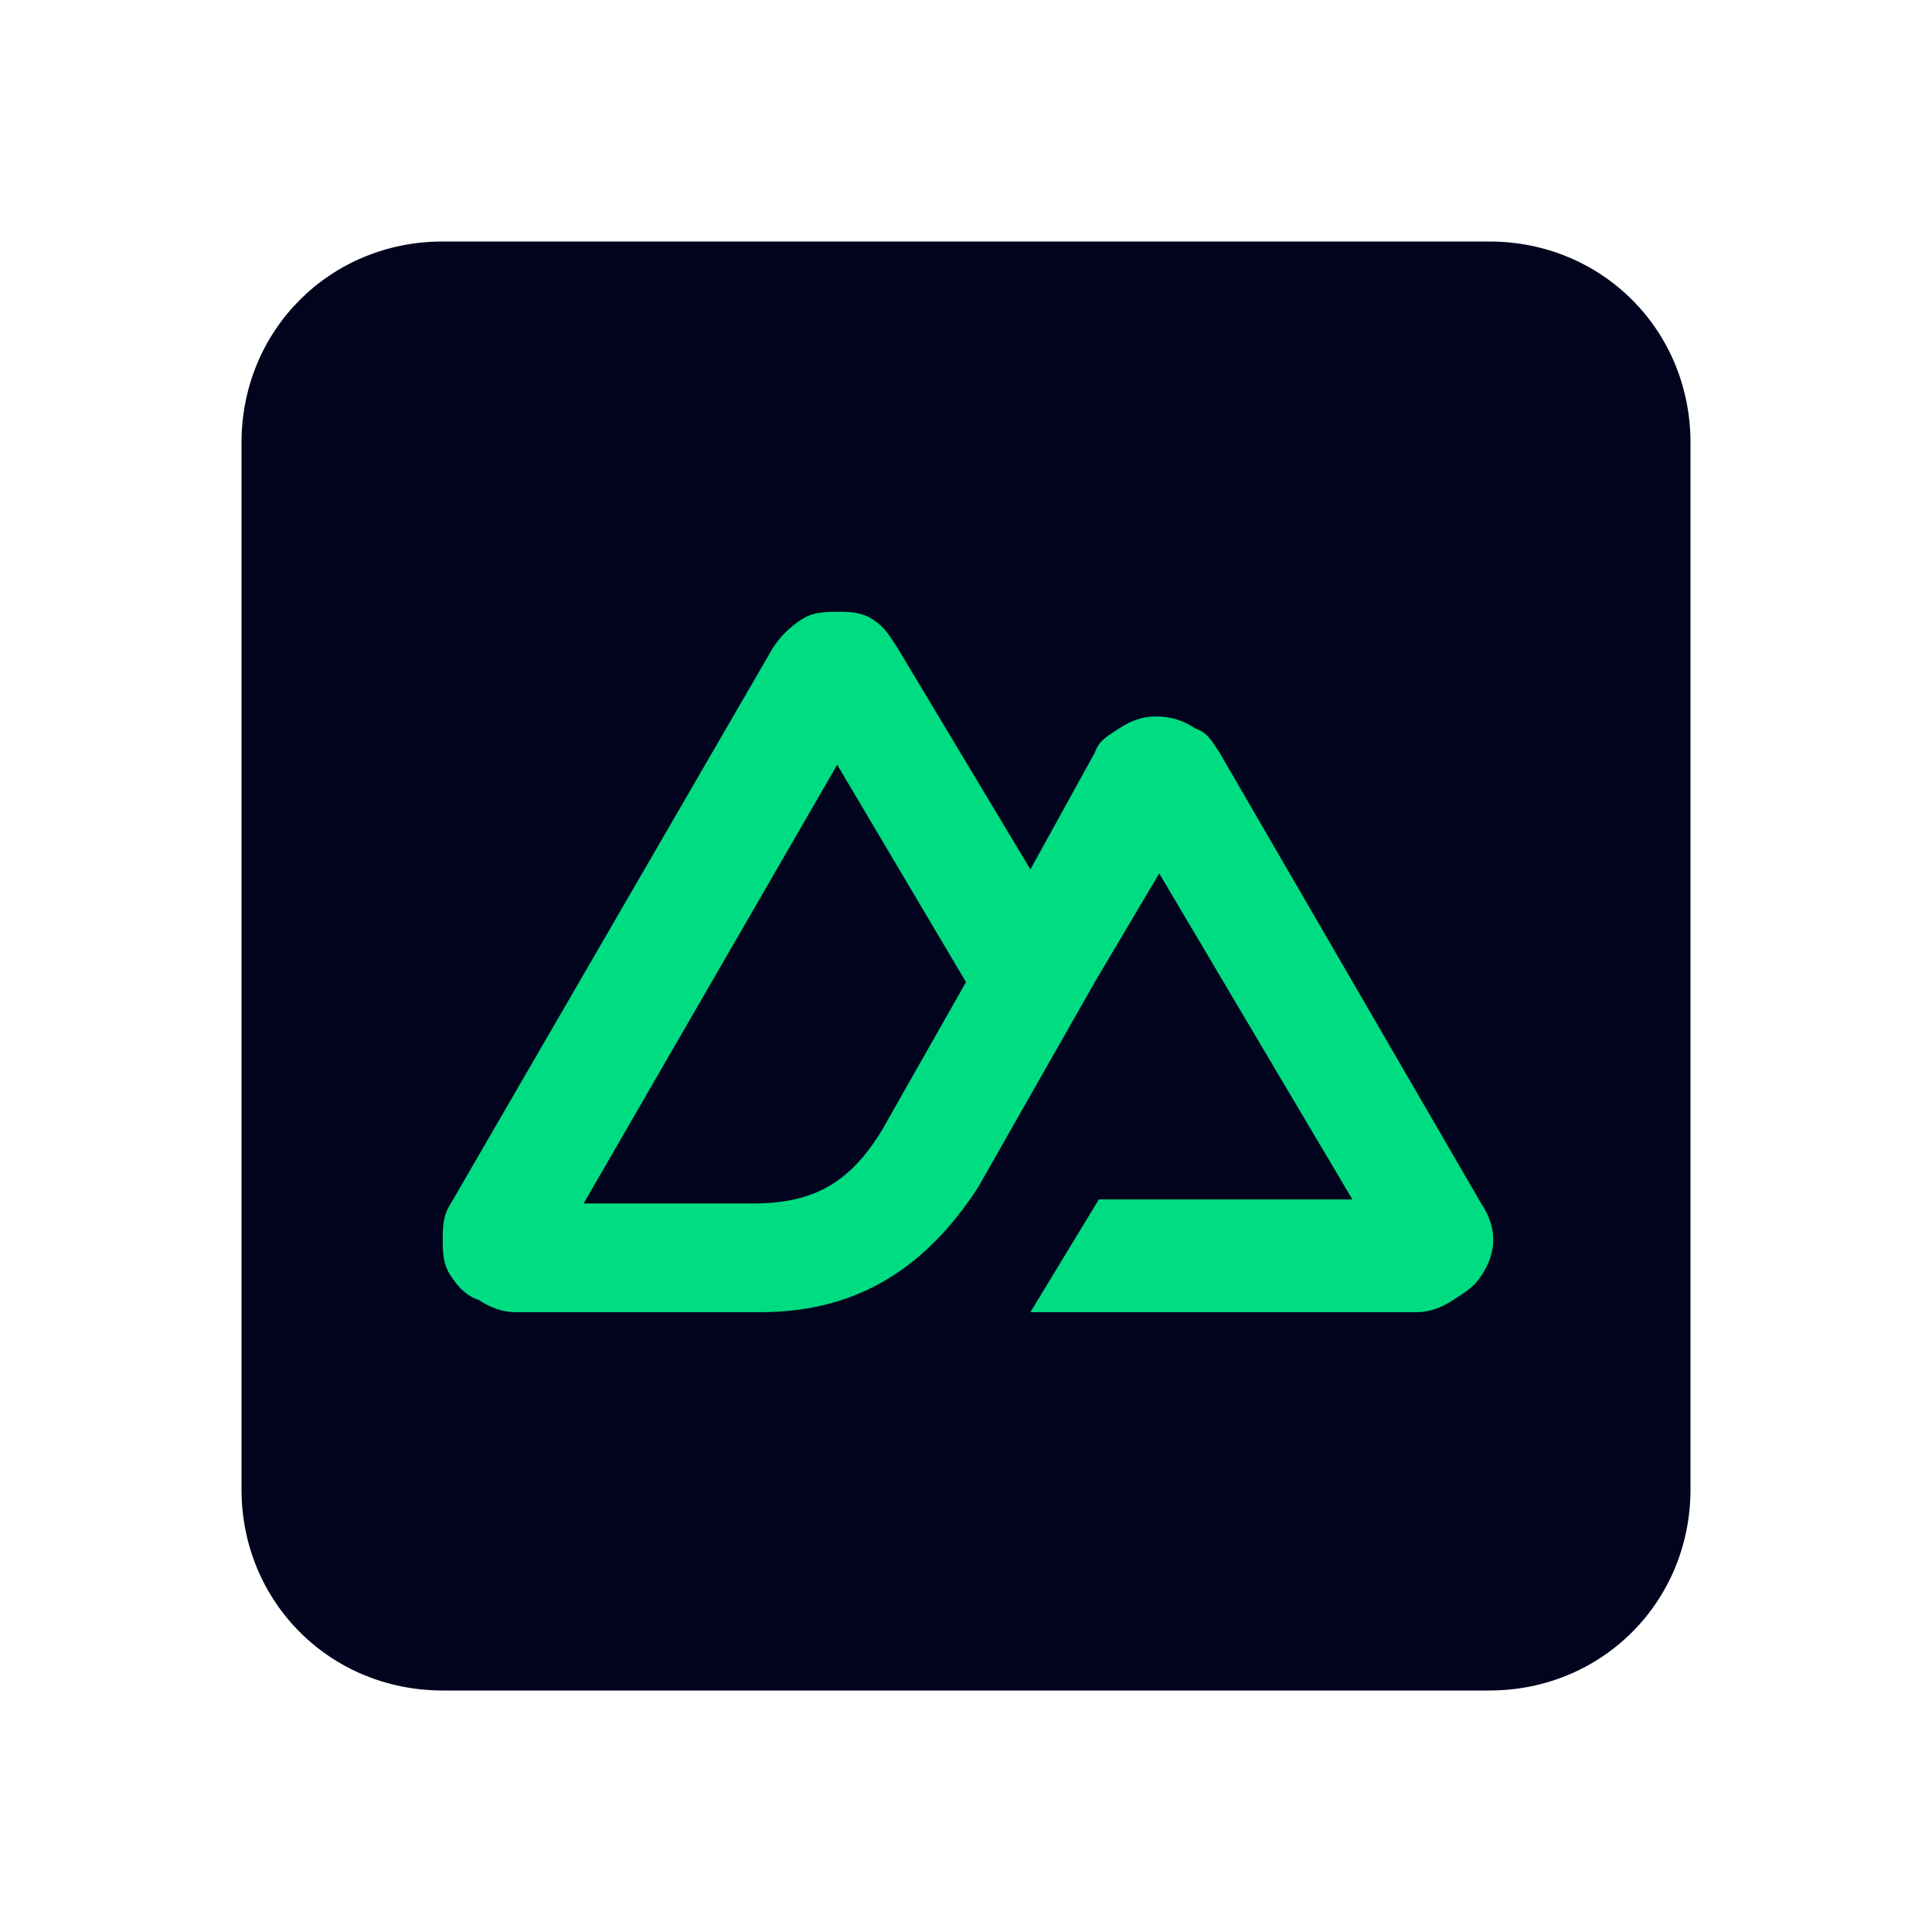 <?xml version="1.0" encoding="utf-8"?>
<!-- Generator: Adobe Illustrator 28.0.0, SVG Export Plug-In . SVG Version: 6.00 Build 0)  -->
<svg version="1.1" id="Calque_1" xmlns="http://www.w3.org/2000/svg" xmlns:xlink="http://www.w3.org/1999/xlink" x="0px" y="0px"
	 viewBox="0 0 48 48" style="enable-background:new 0 0 48 48;" xml:space="preserve">
<style type="text/css">
	.st0{fill:#02041E;}
	.st1{fill:#00DC82;}
</style>
<path class="st0" d="M42,37c0,2.8-2.2,5-5,5H11c-2.8,0-5-2.2-5-5V11c0-2.8,2.2-5,5-5h26c2.8,0,5,2.2,5,5V37z"/>
<path class="st1" d="M25.6,32.6h9.6c0.3,0,0.6-0.1,0.9-0.3c0.3-0.2,0.5-0.3,0.7-0.6c0.2-0.3,0.3-0.6,0.3-0.9c0-0.3-0.1-0.6-0.3-0.9
	l-6.5-11.2c-0.2-0.3-0.3-0.5-0.6-0.6c-0.3-0.2-0.6-0.3-1-0.3c-0.3,0-0.6,0.1-0.9,0.3c-0.3,0.2-0.5,0.3-0.6,0.6l-1.6,2.9l-3.3-5.5
	c-0.2-0.3-0.3-0.5-0.6-0.7c-0.3-0.2-0.6-0.2-0.9-0.2c-0.3,0-0.6,0-0.9,0.2c-0.3,0.2-0.5,0.4-0.7,0.7l-8,13.8
	c-0.2,0.3-0.2,0.6-0.2,0.9c0,0.3,0,0.6,0.2,0.9c0.2,0.3,0.4,0.5,0.7,0.6c0.3,0.2,0.6,0.3,0.9,0.3h6.1c2.4,0,4.1-1.1,5.4-3.1l2.9-5.1
	l1.6-2.7l4.8,8.1h-6.3L25.6,32.6z M18.7,29.9h-4.2L20.8,19l3.2,5.4l-2.1,3.7C21.1,29.4,20.2,29.9,18.7,29.9z"/>
</svg>

